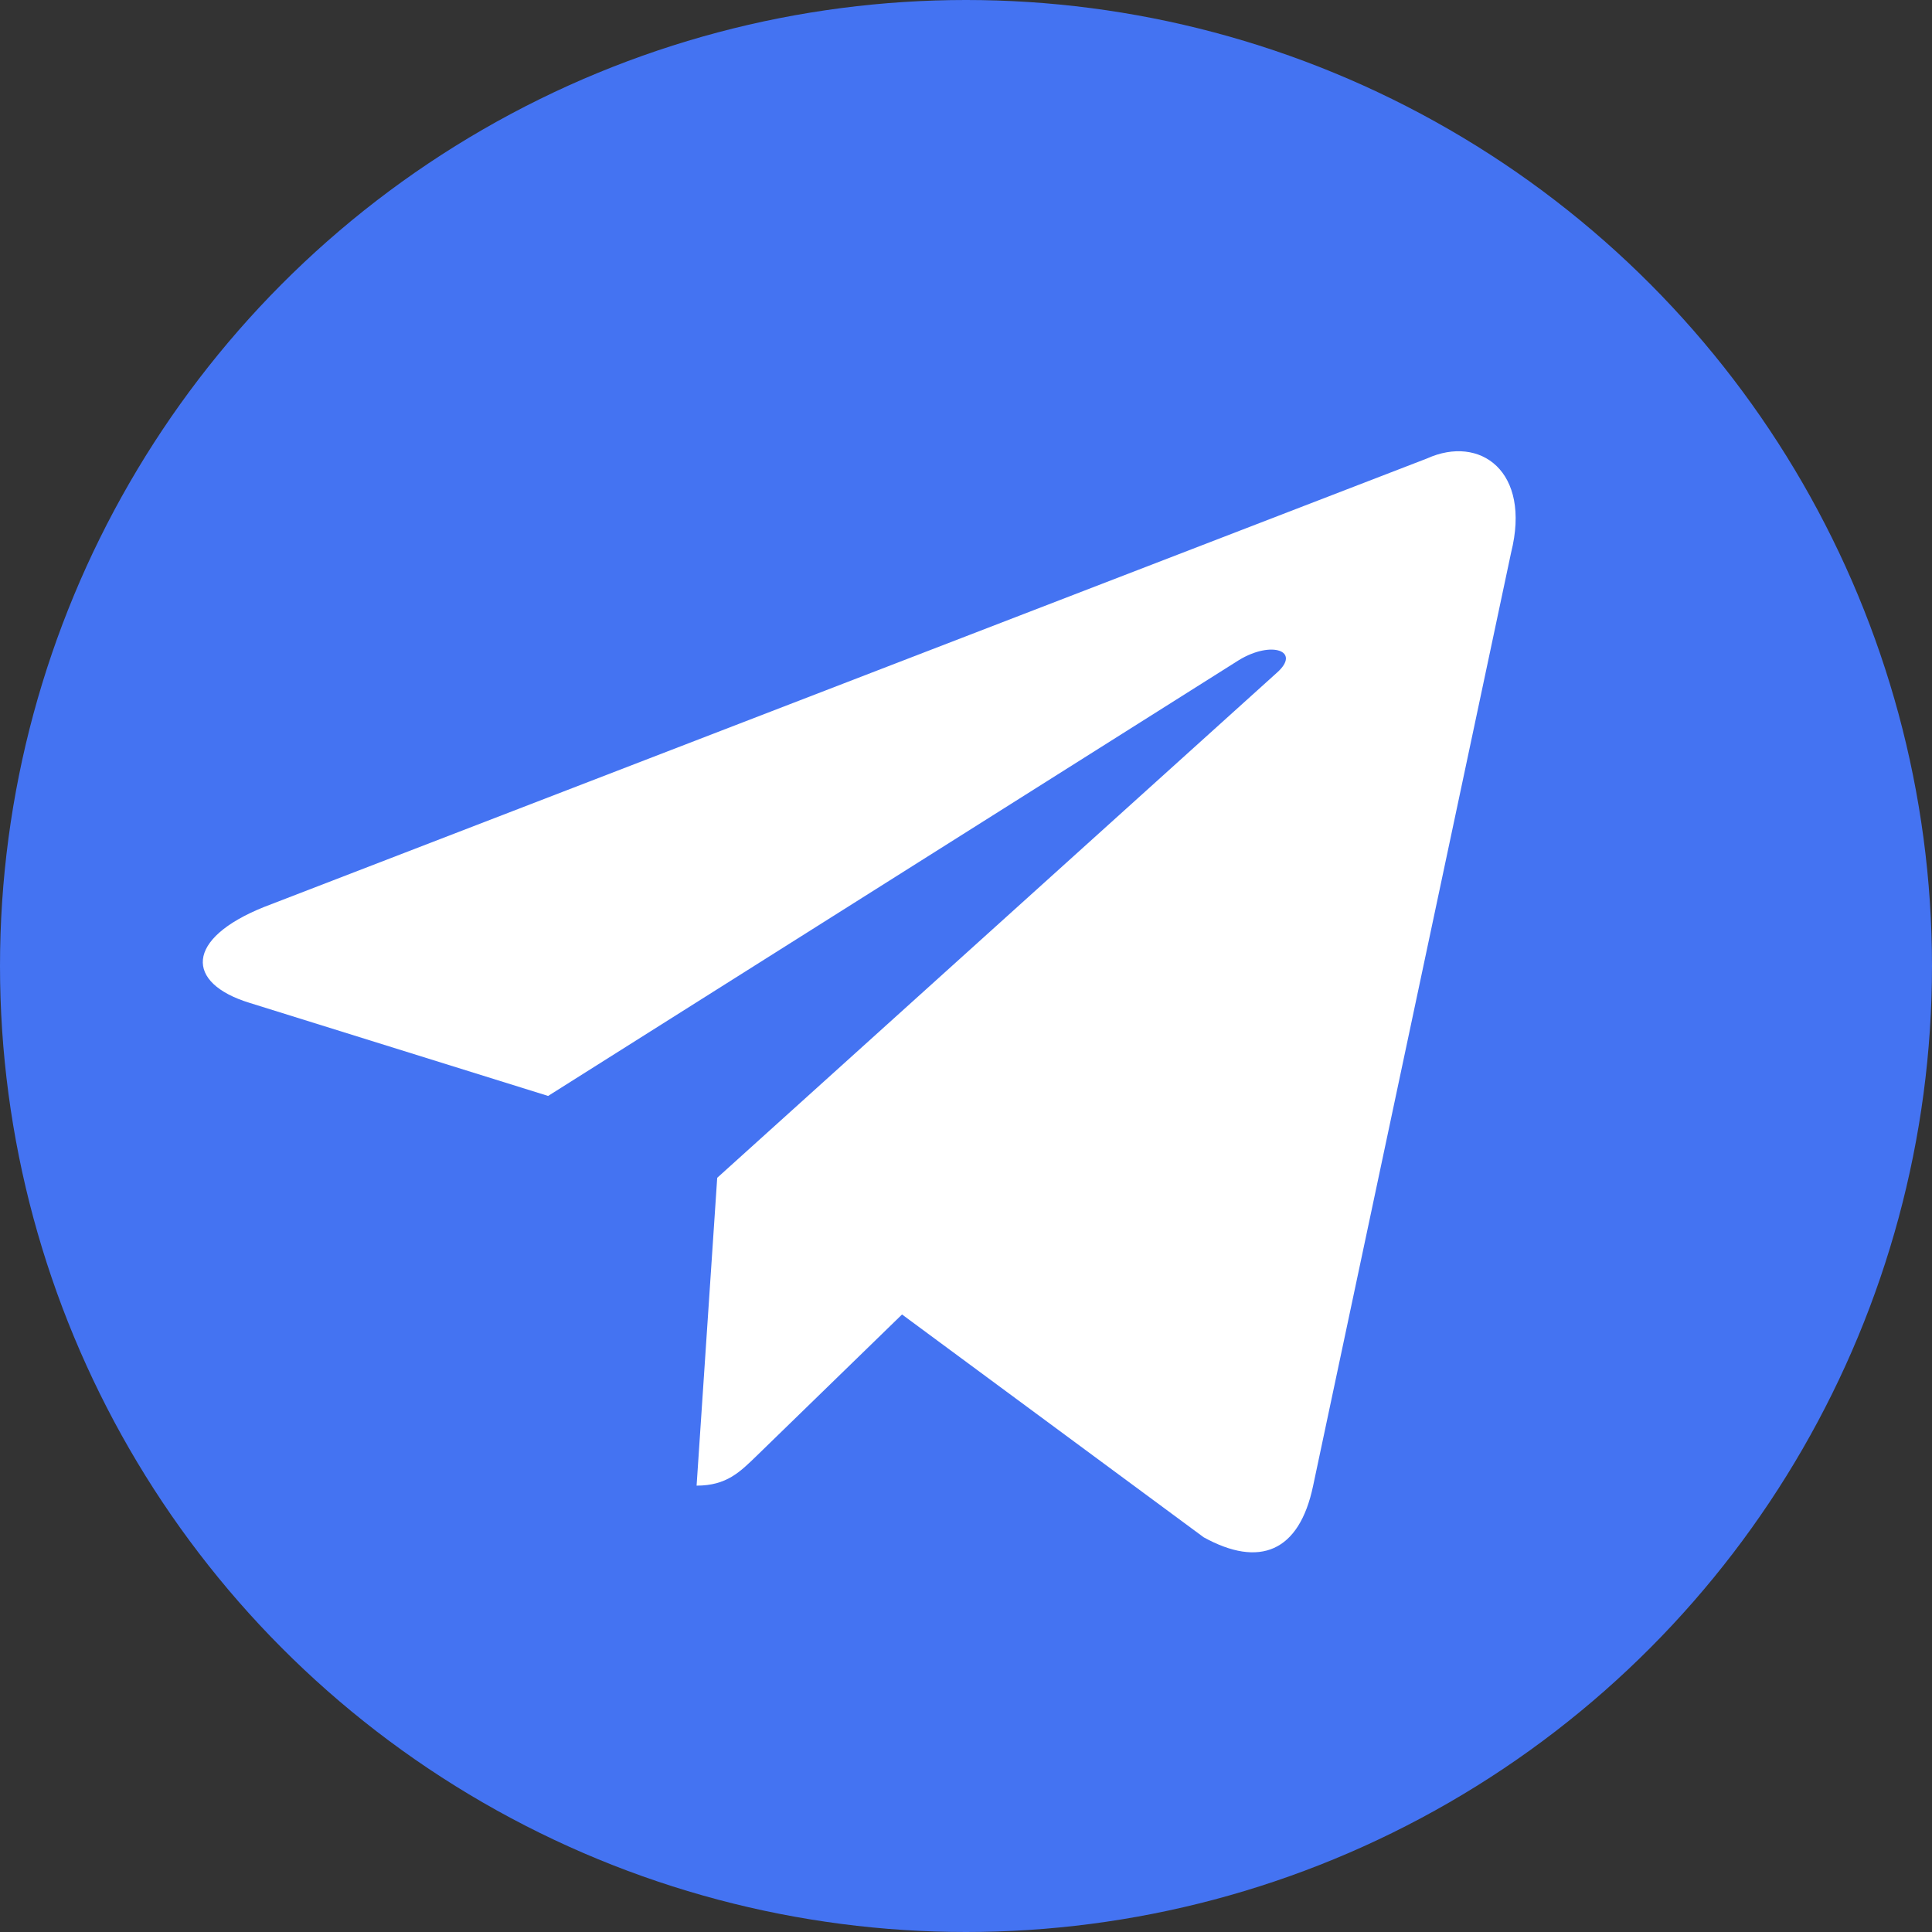 <svg width="27" height="27" viewBox="0 0 27 27" fill="none" xmlns="http://www.w3.org/2000/svg">
                            <rect x="0" y="0" width="27" height="27" fill="#333333" stroke="none"/>
                            <circle cx="13.5" cy="13.5" r="13.5" fill="#4473F2"></circle>
                            <path d="M19.943 6.407L3.691 12.675C2.582 13.12 2.588 13.739 3.487 14.015L7.66 15.316L17.314 9.225C17.771 8.947 18.188 9.097 17.845 9.401L10.023 16.46H10.021L10.023 16.461L9.735 20.762C10.157 20.762 10.343 20.569 10.579 20.341L12.606 18.37L16.822 21.484C17.599 21.912 18.157 21.692 18.351 20.764L21.118 7.722C21.402 6.586 20.685 6.072 19.943 6.407Z" fill="white"></path>
                        </svg>
